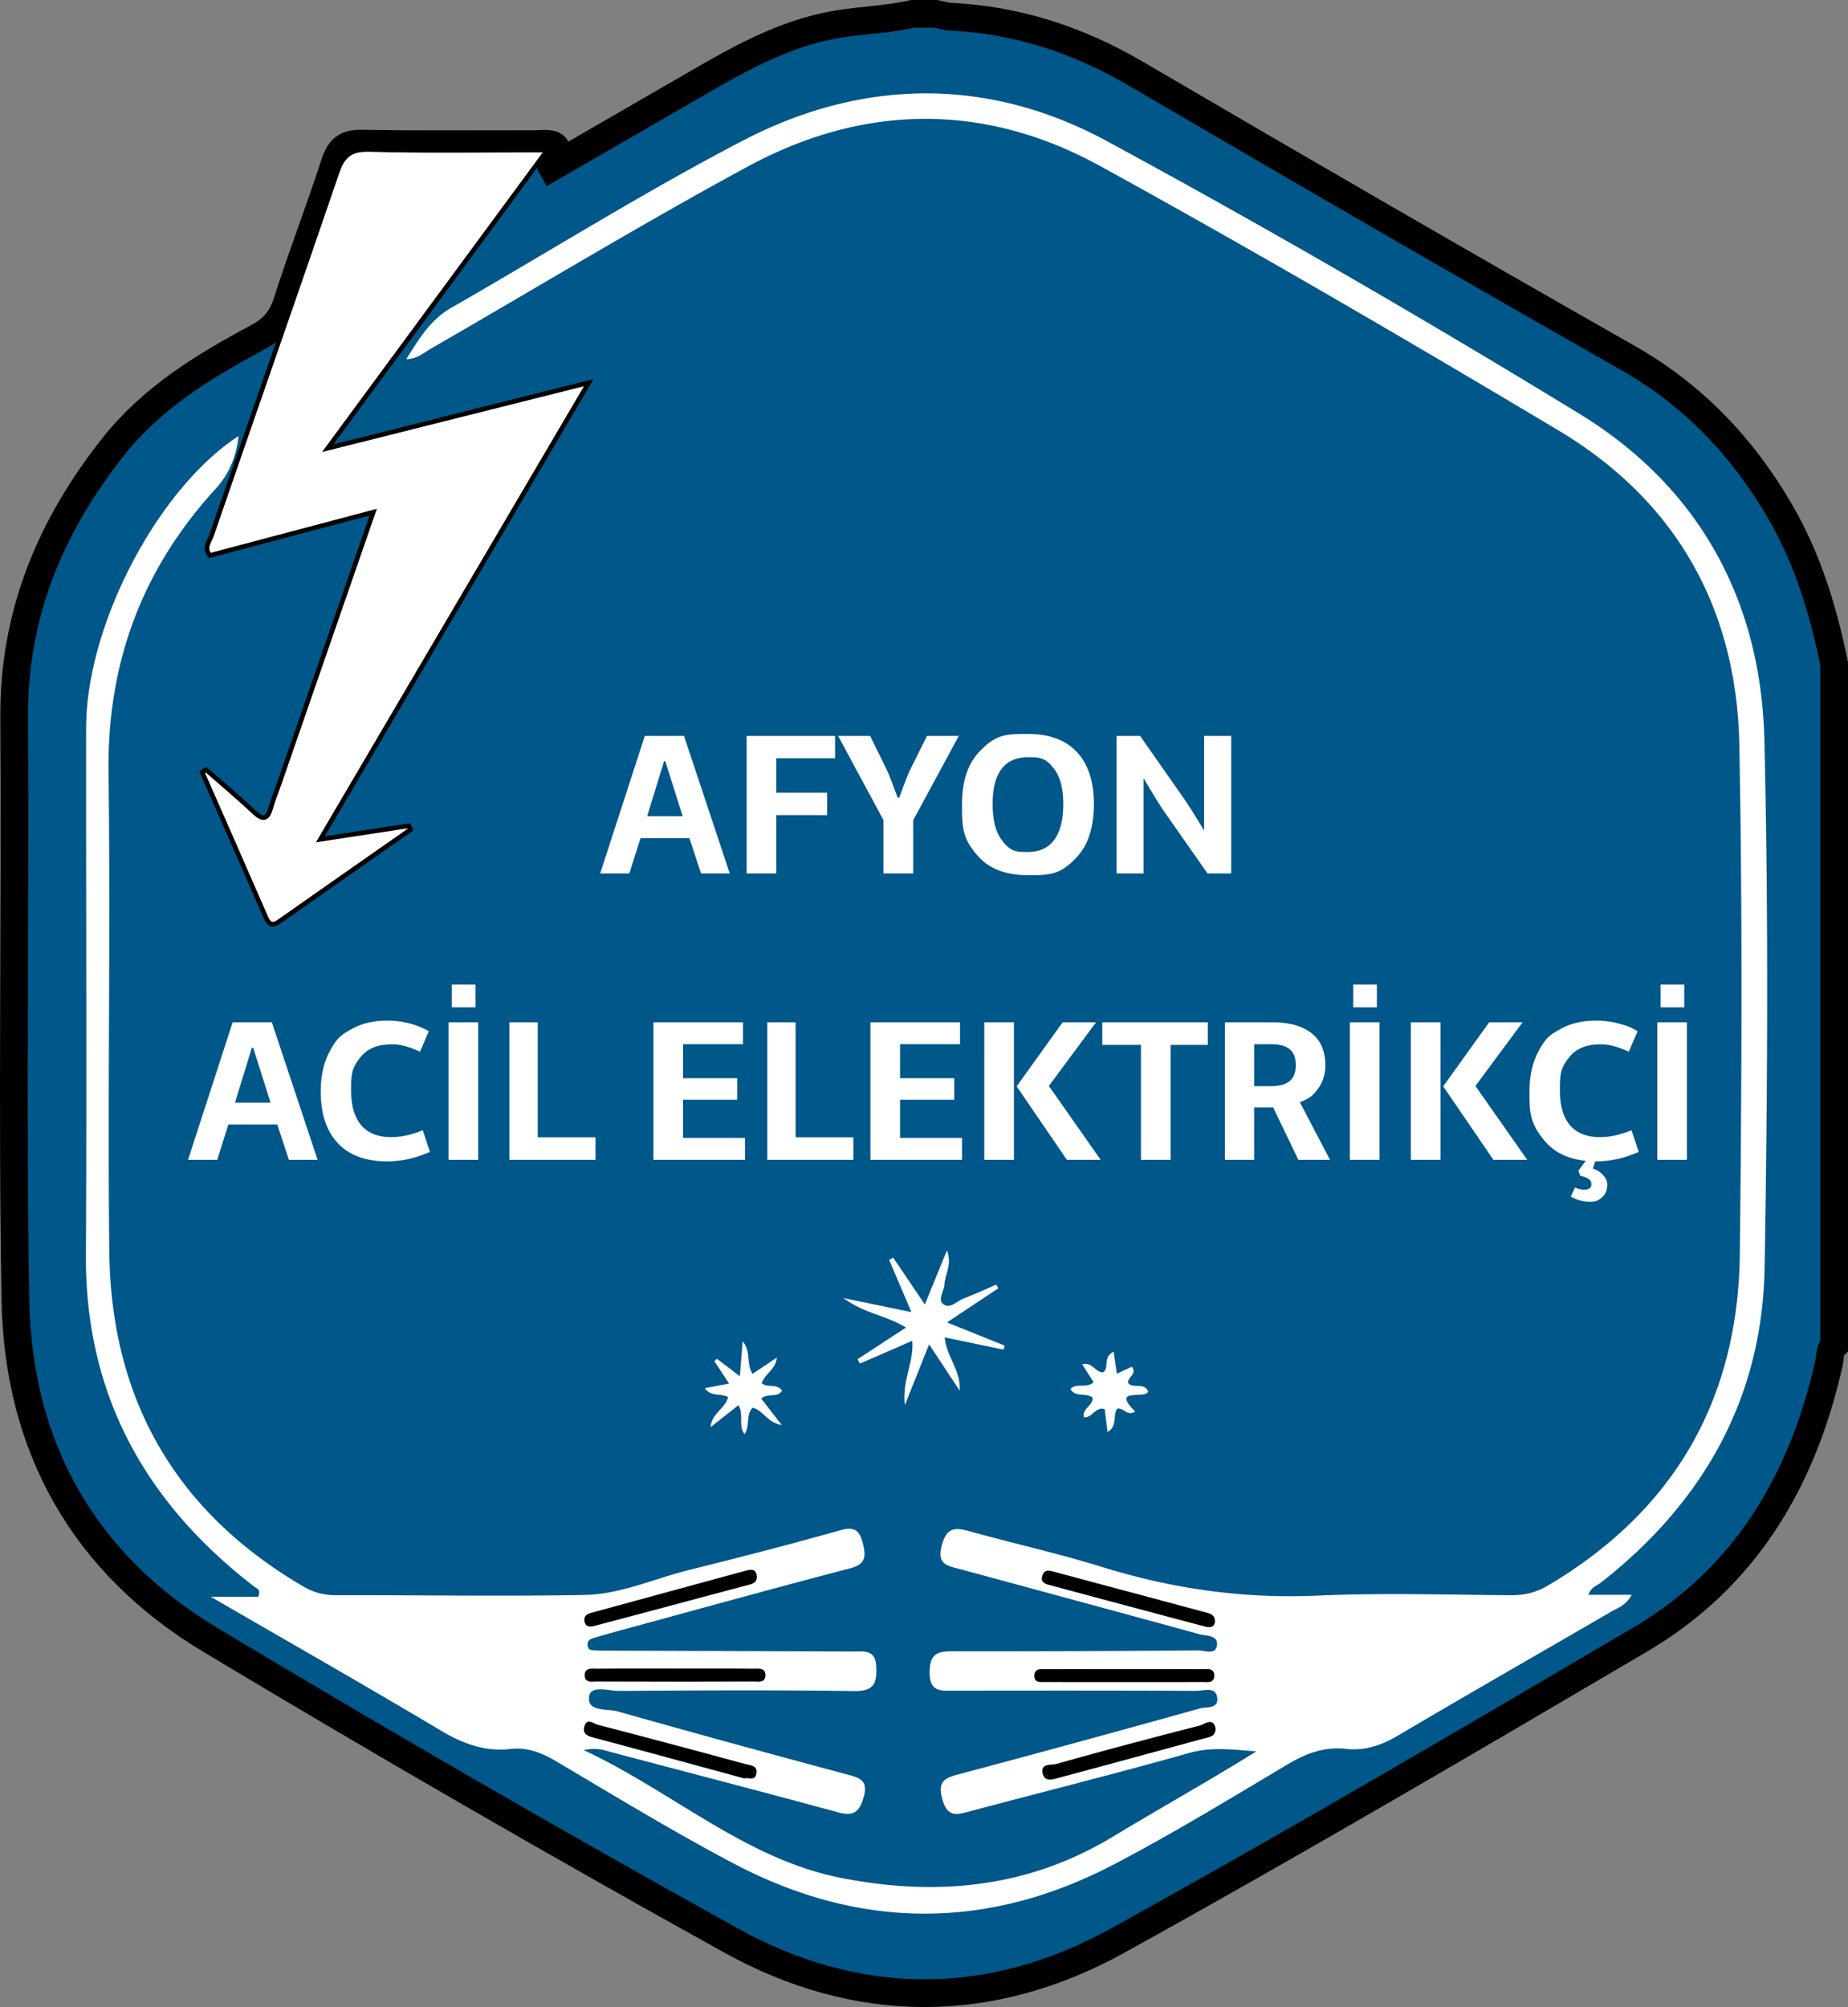 <svg xmlns="http://www.w3.org/2000/svg" viewBox="0 0 400.095 434.512"><rect x="0" y="0" width="400.095" height="434.512" fill="#808080" stroke="none"/><path d="M397.095 143.672v147.656c-1.07 1.037-.82 2.46-1.104 3.732-5.68 25.41-18.067 46.475-40.918 59.915-37.496 22.053-75.018 44.093-113.08 65.143-27.524 15.223-56.31 15.184-83.829-.068-37.9-21.006-75.434-42.711-112.592-65.004-27.367-16.418-41.663-41.697-42.232-73.514-.751-42.048.02-84.122-.268-126.182-.153-22.367 7.822-41.429 21.437-58.63 8.366-10.57 19.52-17.4 31.138-23.603 3.256-1.739 5.305-3.902 6.473-7.57 3.221-10.114 7.074-20.026 10.35-30.125 1.046-3.225 2.43-4.394 5.914-4.328 12.462.236 24.932.081 37.398.107 1.467.003 3.384-.33 4.3.438 1.563 1.311-1.897 2.43-.65 4.573 9.352-5.403 18.645-10.785 27.95-16.145 10.06-5.795 19.93-11.885 31.566-14.376C185.136 4.366 191.46 4.394 197.6 3h4.988c1.12.214 2.234.564 3.362.621 14.375.73 27.522 5.04 39.979 12.336 35.365 20.714 70.837 41.25 106.465 61.506 14.165 8.054 24.79 19.203 32.909 33.113 6.02 10.315 9.43 21.506 11.792 33.096Z" style="fill:#005789;stroke:#000;stroke-miterlimit:10;stroke-width:6px"/><path d="m44.591 166.617-.809.585c4.588 10.441 9.195 20.875 13.742 31.334.688 1.584 1.392 2.051 2.946.956 9.457-6.664 18.95-13.276 28.432-19.906l-.364-.807-19.176 2.924 58.105-98.86-56.516 14.19 47.544-64.553c-13.707 0-26.142.22-38.562-.123-4.149-.114-5.745 1.399-6.995 5.054-8.96 26.215-18.12 52.362-27.163 78.55-.444 1.285-1.679 2.619-.365 4.297l35.401-9.38-20.37 58.786c-.597 1.723-1.303 3.415-1.795 5.168-.688 2.456-1.615 2.89-3.621 1.003-3.379-3.178-6.946-6.156-10.434-9.218Z" style="fill:#fff;stroke:#000;stroke-miterlimit:10"/><path d="M87.953 77.774c2.44-.098 3.792-1.4 5.301-2.269 22.877-13.18 45.46-26.9 68.67-39.463 25.115-13.593 51.226-13.86 76.232-.111 33.46 18.395 66.455 37.667 99.24 57.246 25.471 15.211 38.613 38.571 39.17 68.067.695 36.73.514 73.488.108 110.228-.35 31.537-14.254 55.666-41.596 71.818-2.536 1.498-5.075 2.09-8 2.068-13.963-.102-27.949-.538-41.884.084-15.966.713-31.34-1.468-46.541-6.186-9.482-2.944-19.205-5.1-28.78-7.755-3.17-.879-4.953-.837-5.99 3.12-1.103 4.202 1.382 4.384 3.948 5.08 17.277 4.684 34.56 9.345 51.82 14.092 1.447.398 4.014.173 3.833 2.264-.207 2.398-2.692 1.242-4.109 1.254-17.618.144-35.237.214-52.855.186-3.196-.005-5.195.195-5.25 4.412-.06 4.57 2.527 4.112 5.398 4.109 17.454-.02 34.909-.04 52.362.044 1.594.008 4.213-1.074 4.51 1.584.265 2.374-2.443 1.85-3.795 2.229a4402 4402 0 0 1-52.291 14.273c-3.051.813-4.465 1.592-3.445 5.346 1.07 3.939 3.004 3.44 5.837 2.683 15.858-4.236 31.794-8.19 47.583-12.665 4.942-1.4 9.624-.703 14.564-.349-10.31 6.426-20.843 12.301-31.162 18.532-18.357 11.084-38.112 12.887-58.628 8.881-20.773-4.055-36.344-18.558-55.83-27.692 2.977-.616 4.468.047 6.017.458 16.344 4.333 32.715 8.56 49.027 13.01 3.382.922 4.634-.013 5.565-3.281 1.005-3.532-.685-4.135-3.419-4.868-16.651-4.467-33.284-9.007-49.872-13.704-2.261-.64-6.567.18-6.162-3.156.319-2.62 4.302-1.254 6.607-1.27 16.954-.119 33.912-.212 50.864.034 4.433.064 4.891-1.963 4.699-5.443-.202-3.66-2.79-3.1-5.033-3.11-17.453-.084-34.906-.128-52.359-.187-1.163-.004-2.327-.001-3.489-.056-.633-.03-1.356-.015-1.557-.864-.243-1.023.3-1.538 1.194-1.808 1.111-.334 2.22-.676 3.34-.981 17.429-4.742 34.836-9.569 52.31-14.142 3.504-.917 3.344-2.744 2.689-5.41-.676-2.749-1.78-3.686-4.851-2.82-10.84 3.053-21.75 5.875-32.684 8.582-7.547 1.868-14.851 5.28-22.66 5.428-17.945.339-35.901.016-53.853.055-2.582.005-4.8-.557-7.044-1.868-27.8-16.23-41.703-40.67-42.042-72.591-.367-34.579.284-69.169-.161-103.746-.305-23.658 7.282-43.924 23.134-61.263 2.931-3.206 4.492-6.914 5.033-11.502-17.635 11.52-32.994 41.03-33.017 63.17-.04 38.074.145 76.148-.05 114.222-.154 30.253 12.911 53.577 36.417 71.704.56.431 1.578.624.87 2.214H45.632c17.522 10.152 33.8 19.413 49.881 29.006 4.759 2.839 9.514 4.569 15.03 3.945 3.629-.41 6.69.79 9.814 2.638 12.718 7.525 25.357 15.228 38.417 22.123 27.325 14.426 55.04 14.55 82.432.205 12.787-6.695 25.14-14.234 37.552-21.623 3.996-2.38 7.96-3.888 12.644-3.36 4.11.465 7.716-.789 11.308-2.912 15.293-9.042 30.725-17.848 46.082-26.783 1.455-.847 3.27-1.36 4.465-3.659h-9.363c.543-1.662 1.789-1.93 2.664-2.615 22.195-17.37 35.011-39.958 35.482-68.271.634-38.064.855-76.162-.052-114.215-.719-30.184-14.155-54.759-40.045-70.585-33.567-20.517-67.655-40.26-102.24-59.006-25.722-13.942-52.928-13.647-78.89-.125-21.481 11.187-42.056 24.108-63.087 36.166-4.51 2.585-6.99 6.67-9.773 11.154" style="fill:#fff;stroke-width:0"/><path d="M263.01 351.28c-.287 1.263-1.442 1.037-2.339.8-11.207-2.956-22.4-5.967-33.595-8.968-1.056-.283-1.858-.744-1.363-2.076.48-1.287 1.332-1.082 2.398-.793 11.032 2.981 22.078 5.907 33.112 8.88.95.255 1.964.618 1.787 2.157m.157 22.909c-.027 1.794-1.294 1.853-2.401 2.153-10.504 2.849-20.998 5.731-31.514 8.533-1.185.315-2.938.982-3.452-.742-.736-2.466 1.843-1.952 2.867-2.24 10.317-2.91 20.68-5.66 31.066-8.314 1.035-.264 2.9-1.943 3.434.61m-101.31-34.258c.89-.182 1.674-.182 1.928.914.273 1.176-.22 1.86-1.391 2.172-11.18 2.98-22.352 5.991-33.54 8.94-.885.234-2.077.45-2.322-1.002-.171-1.009.517-1.522 1.36-1.753 11.319-3.101 22.643-6.184 33.965-9.27m-.679 45.096c-11.107-3.019-21.959-5.989-32.828-8.894-1.31-.35-2.229-.841-1.843-2.308.535-2.03 1.954-.674 2.803-.454a2769 2769 0 0 1 32.142 8.558c.983.268 2.599.263 2.313 1.987-.304 1.835-1.847.758-2.587 1.11m82.126-20.869c-5.65-.001-11.3.018-16.95-.017-1.09-.007-2.602.261-2.39-1.603.159-1.39 1.438-1.168 2.36-1.17 11.3-.03 22.601-.034 33.901-.003 1.07.003 2.65-.342 2.664 1.387.013 1.746-1.556 1.384-2.635 1.39-5.65.035-11.3.017-16.95.016m-96.644-2.915c5.47 0 10.943-.03 16.414.026 1.05.01 2.646-.304 2.64 1.406-.007 1.74-1.61 1.346-2.652 1.35q-16.913.057-33.824-.001c-1.039-.004-2.646.391-2.638-1.36.007-1.707 1.6-1.385 2.65-1.395 5.802-.055 11.606-.026 17.41-.026" style="stroke-width:0"/><path d="m216.134 278.918-.422-.813c-2.365 1.017-4.704 2.105-7.107 3.024-1.451.556-2.964 2.375-4.413 1.183-1.217-1 .202-2.776.279-4.211.12-2.245 1.734-4.33.538-7.395l-4.78 11.709-6.839-10.134-.89.471 4.818 11.308-14.74-3.042c4.607 3.386 9.281 3.731 13.555 6.39l-10.462 6.848.483.965 11.338-4.939c.451 4.541-2.219 8.405-1.584 13.91l5.243-13.154 6.611 10.027c.329-4.314-2.842-7.312-3.235-11.528l12.73 2.648.261-.868-12.491-5.022zm-51.216 20.572c.673-2.164 3.003-2.896 3.264-5.577l-5.27 3.533c-1.376-2.248-.28-4.924-2.125-7.075l-.603 7.567-4.976-3.763-.55.504 3.194 4.849-5.265 1.014c1.454 1.99 3.677 1.002 5.058 1.956-.75 2.572-3.521 3.441-3.824 6.487l6.067-4.777c1.19 2.095-.108 4.388 1.315 6.281 1.234-1.867.207-4.198 1.746-5.731 2.273.551 3.178 3.254 6.312 3.757l-4.453-5.732c1.411-1.304 3.523-.044 4.524-1.737-1.223-1.585-3.04-.532-4.414-1.557m76.188-6.849c-2.454 1.2-.839 3.525-2.298 4.458-1.717.036-2.367-2.38-4.515-1.72l2.477 3.858c-1.545 1.462-3.693.025-5.03 1.5 1.178 1.907 3.486.667 4.81 1.868.105 1.737-2.36 2.363-1.882 4.244 1.892.123 2.483-2.376 4.493-1.784l.636 4.96c2.273-1.3 1.012-3.872 2.153-5.09 1.496-.07 2.063 1.707 3.821.67-5.334-5.353 2.17-2.588 2.834-4.356-.986-2.067-3.226-.525-4.337-1.81-.29-1.271 2.027-1.93.777-3.547l-3.237 1.5zM138.674 181.452l-2.42 7.65h-6.316l9.66-29.778h8.49l9.905 29.777h-6.214l-2.523-7.649zm5.086-16.632-3.65 11.895h7.69l-3.753-11.895zm24.302 6.809h11.013v4.84h-11.013V189.1h-6.419v-29.777h19.154v4.82h-12.735zm25.235-1.743 1.056 2.83h.328q.246-.718 1.046-2.83c.8-2.112.97-2.482 1.313-3.22l3.65-7.342h6.891l-9.865 18.232V189.1h-6.44v-11.545l-9.822-18.232h6.931l3.61 7.342q.512 1.107 1.302 3.22m39.857-7.065q3.672 3.928 3.671 11.25 0 7.485-3.65 11.443c-3.65 3.958-5.975 3.958-10.623 3.958q-7.014 0-10.644-3.948c-3.63-3.948-3.63-6.45-3.63-11.454q0-7.3 3.671-11.238c3.671-3.938 5.982-3.938 10.603-3.938s8.155 1.31 10.602 3.927m-16.335 3.682q-1.917 2.563-1.917 7.567 0 5.085 1.938 7.732c1.938 2.647 3.196 2.645 5.712 2.645s4.419-.882 5.71-2.645 1.94-4.341 1.94-7.732q0-4.962-1.94-7.547c-1.94-2.585-3.195-2.584-5.71-2.584q-3.815 0-5.733 2.564m35.387 9.413q-1.476-2.092-4.614-7.444v20.63h-5.845v-29.777h5.086l9.064 12.94q1.724 2.44 4.8 7.547v-20.487h5.865v29.777h-5.127zM49.445 243.452l-2.42 7.65h-6.317l9.66-29.778h8.49l9.905 29.777H62.55l-2.522-7.649zm5.086-16.632-3.65 11.895h7.69l-3.753-11.895zm34.094-5.26q2.348.605 4.214 1.692l-1.907 4.45q-1.764-.84-3.25-1.22c-1.486-.38-1.993-.38-3.005-.38q-4.245 0-6.45 2.564c-2.204 2.564-2.204 4.19-2.204 7.444q0 4.963 2.205 7.517 2.205 2.552 6.45 2.553 3.28 0 6.849-1.498l1.558 4.697q-4.614 2.05-9.249 2.05-6.972 0-10.684-3.927t-3.712-11.269q0-4.737 1.723-8.182c1.723-3.445 2.806-4.054 4.973-5.27s4.761-1.826 7.782-1.826q2.36 0 4.707.605m8.48-.236h6.419v29.777h-6.419zm.718-8.183h5.127v4.943h-5.127zm31.11 37.96h-18.641v-29.777h6.131v24.897h12.51zm18.949-17.677h11.73v4.655h-11.73v8.285h13.412v4.737h-19.83v-29.777h19.4v4.737h-12.982zm36.873 17.677h-18.641v-29.777h6.132v24.897h12.51zm10.111-17.677h11.73v4.655h-11.73v8.285h13.412v4.737h-19.831v-29.777h19.4v4.737h-12.981zm18.232-12.1h6.419v29.777h-6.42zm25.204 29.777h-7.322l-10.869-15.914 9.947-13.863h7.239l-10.213 13.781zm23.194-24.896h-8.06V251.1h-6.418v-24.896h-8.368v-4.88h22.846zm10.028 24.896h-6.337v-29.777H275.4q5.58 0 8.562 2.37 2.984 2.367 2.984 6.92 0 2.81-1.435 4.86c-1.435 2.05-2.318 2.42-4.081 3.159l6.521 12.468h-6.85l-5.455-11.34h-4.122zm7.7-17.072q1.324-1.118 1.324-3.415 0-2.358-1.323-3.456-1.323-1.096-4.091-1.097h-3.61v9.085h3.61q2.768 0 4.09-1.117m13.034-12.705h6.419v29.777h-6.42zm.718-8.183h5.127v4.943h-5.127zm12.468 8.183h6.42v29.777h-6.42zm25.204 29.777h-7.32l-10.87-15.914 9.946-13.863h7.24l-10.213 13.781zm16.427 3.302q.903.984.903 2.071 0 1.764-1.119 2.728c-1.119.964-1.67.964-2.778.964q-2.05 0-3.999-1.128l.923-1.969q.369.205.943.349c.574.144.752.143 1.108.143q.676 0 1.076-.307c.4-.307.4-.52.4-.944s-.188-.776-.564-1.056-.988-.516-1.835-.707l-.41-1.087 1.6-2.153q-5.887-.595-9.035-4.471c-3.148-3.876-3.147-6.118-3.147-10.603q0-4.737 1.722-8.182c1.722-3.445 2.806-4.054 4.973-5.27s4.762-1.826 7.783-1.826q2.358 0 4.706.605c2.348.605 2.97.967 4.215 1.692l-1.907 4.45q-1.764-.84-3.251-1.22c-1.487-.38-1.992-.38-3.004-.38q-4.245 0-6.45 2.564c-2.205 2.564-2.204 4.19-2.204 7.444q0 4.963 2.204 7.517 2.205 2.552 6.45 2.553 3.28 0 6.85-1.498l1.558 4.697q-4.614 2.05-9.249 2.05h-.164l-.513 1.56a5.1 5.1 0 0 1 2.215 1.414m11.731-33.079h6.419v29.777h-6.42zm.717-8.183h5.127v4.943h-5.127z" style="fill:#fff;stroke-width:0"/></svg>